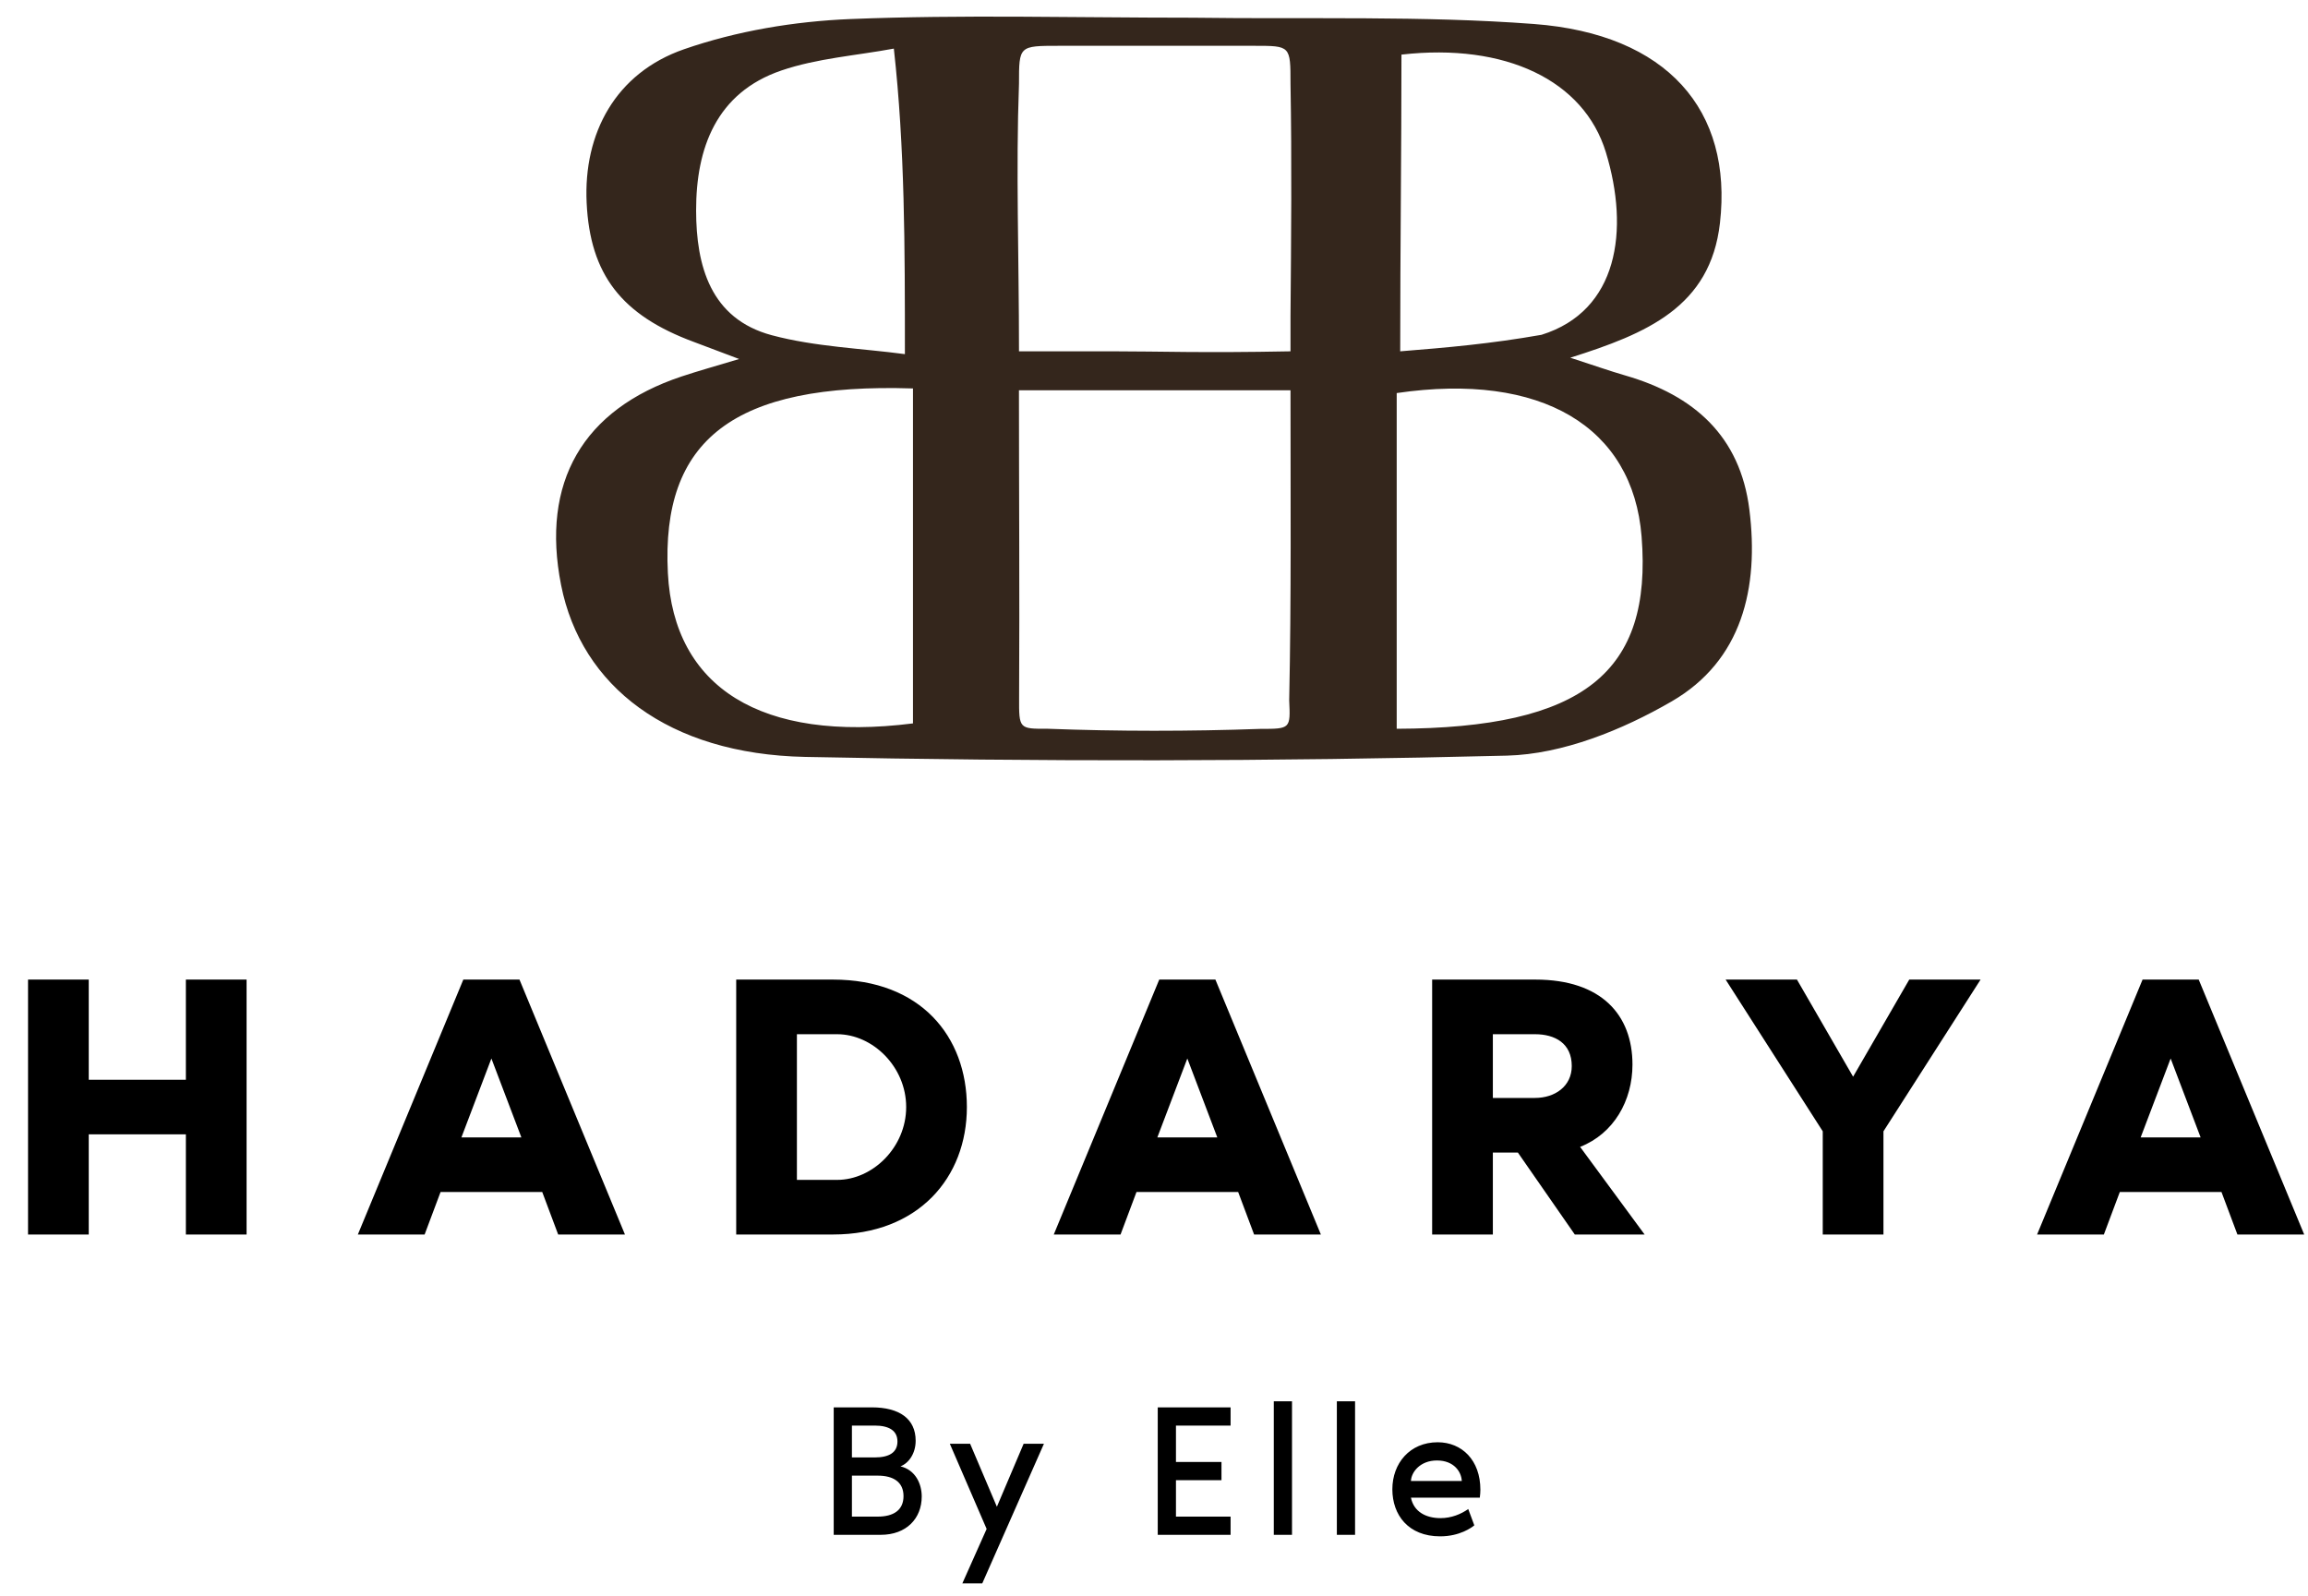 <svg xmlns="http://www.w3.org/2000/svg" fill="none" viewBox="0 0 146 101" height="101" width="146">
<path fill="#34261C" d="M75.424 1.12C82.888 1.223 89.991 0.986 97.037 1.518C105.468 2.156 109.617 6.973 108.801 14.113C108.194 19.419 104.184 21.097 99.333 22.631C100.856 23.125 101.83 23.471 102.822 23.758C107.147 25.012 110.079 27.575 110.663 32.246C111.282 37.191 110.202 41.793 105.75 44.374C102.631 46.182 98.85 47.716 95.326 47.806C80.534 48.182 65.722 48.191 50.927 47.887C42.278 47.709 36.762 43.409 35.495 37.021C34.204 30.516 36.86 25.904 43.112 23.819C44.171 23.466 45.249 23.169 46.757 22.713C45.538 22.253 44.717 21.938 43.892 21.633C39.309 19.939 37.327 17.368 37.11 12.831C36.899 8.422 38.953 4.616 43.266 3.117C46.603 1.958 50.254 1.349 53.795 1.205C60.865 0.919 67.956 1.12 75.424 1.12ZM64.467 44.141C64.457 46.105 64.467 46.114 66.243 46.105C70.734 46.275 75.237 46.273 79.729 46.114C81.635 46.114 81.635 46.105 81.552 44.308C81.688 37.805 81.635 31.297 81.635 24.691C75.692 24.691 70.256 24.691 64.457 24.691C64.457 31.129 64.502 37.27 64.467 44.141ZM70.487 22.227C73.316 22.226 75.981 22.337 81.635 22.227C81.635 22.227 81.635 22.173 81.635 19.989C81.677 15.033 81.722 10.241 81.635 5.287C81.635 2.898 81.635 2.898 79.358 2.898C75.107 2.898 71.242 2.898 66.99 2.898C64.46 2.898 64.46 2.898 64.46 5.287C64.258 10.778 64.46 16.185 64.46 22.227C66.495 22.227 68.12 22.227 70.487 22.227ZM57.754 36.66C57.754 32.617 57.754 28.574 57.754 24.576C46.408 24.209 41.814 27.816 42.249 36.259C42.621 43.497 48.153 46.982 57.754 45.767C57.754 43.022 57.754 40.223 57.754 36.66ZM88.353 35.123C88.353 38.791 88.353 42.46 88.353 46.107C100.193 46.069 104.528 42.528 103.844 33.943C103.291 27.005 97.516 23.526 88.353 24.868C88.353 27.99 88.353 31.171 88.353 35.123ZM56.543 3.075C54.163 3.517 51.691 3.687 49.425 4.461C45.309 5.867 44.028 9.378 44.035 13.324C44.041 16.805 44.934 20.17 48.827 21.21C51.578 21.944 54.501 22.039 57.242 22.405C57.242 15.569 57.242 9.368 56.543 3.075ZM97.514 21.182C102.357 19.671 103.092 14.578 101.585 9.636C100.196 5.081 95.229 2.707 88.654 3.455C88.654 9.651 88.575 15.622 88.575 22.227C91.535 21.99 94.287 21.751 97.514 21.182Z"></path>
<path fill="black" d="M11.758 61.975H15.598V78.103H11.758V71.767H5.614V78.103H1.774V61.975H5.614V68.311H11.758V61.975ZM35.309 78.103L34.301 75.415H27.869L26.861 78.103H22.637L29.309 61.975H32.861L39.533 78.103H35.309ZM29.189 71.959H32.981L31.085 66.967L29.189 71.959ZM52.691 61.975C58.235 61.975 61.163 65.575 61.163 70.039C61.163 74.503 58.091 78.103 52.691 78.103H46.571V61.975H52.691ZM52.955 74.647C55.211 74.647 57.323 72.583 57.323 70.039C57.323 67.495 55.211 65.431 52.955 65.431H50.411V74.647H52.955ZM79.332 78.103L78.324 75.415H71.892L70.884 78.103H66.66L73.332 61.975H76.884L83.556 78.103H79.332ZM73.212 71.959H77.004L75.108 66.967L73.212 71.959ZM104.035 78.103H99.619L96.019 72.919H94.435V78.103H90.595V61.975H97.123C101.323 61.975 103.267 64.231 103.267 67.351C103.267 69.631 102.091 71.719 99.955 72.559L104.035 78.103ZM94.435 65.431V69.463H97.099C98.371 69.463 99.427 68.719 99.427 67.447C99.427 66.007 98.371 65.431 97.099 65.431H94.435ZM120.776 61.975H125.288L119.144 71.575V78.103H115.304V71.575L109.16 61.975H113.672L117.224 68.119L120.776 61.975ZM141.535 78.103L140.527 75.415H134.095L133.087 78.103H128.863L135.535 61.975H139.087L145.759 78.103H141.535ZM135.415 71.959H139.207L137.311 66.967L135.415 71.959Z"></path>
<path fill="black" d="M56.963 92.771C57.911 92.999 58.307 93.875 58.307 94.679C58.307 96.071 57.335 97.103 55.715 97.103H52.739V89.039H55.151C56.891 89.039 57.923 89.759 57.923 91.151C57.923 91.955 57.491 92.567 56.963 92.771ZM53.891 90.191V92.207H55.331C56.243 92.207 56.771 91.895 56.771 91.199C56.771 90.515 56.243 90.191 55.331 90.191H53.891ZM55.523 95.951C56.519 95.951 57.155 95.543 57.155 94.655C57.155 93.767 56.519 93.359 55.523 93.359H53.891V95.951H55.523ZM64.753 91.343H66.037L62.137 100.175H60.877L62.413 96.731L60.085 91.343H61.369L63.061 95.327L64.753 91.343ZM77.845 90.191H74.389V92.495H77.269V93.647H74.389V95.951H77.845V97.103H73.237V89.039H77.845V90.191ZM80.578 88.655H81.73V97.103H80.578V88.655ZM84.567 88.655H85.719V97.103H84.567V88.655ZM93.646 94.247C93.646 94.367 93.634 94.595 93.61 94.751H89.254C89.434 95.651 90.214 96.047 91.126 96.047C91.81 96.047 92.422 95.795 92.878 95.471L93.262 96.503C93.106 96.635 92.35 97.199 91.102 97.199C89.086 97.199 88.078 95.843 88.078 94.223C88.078 92.579 89.182 91.247 90.946 91.247C92.47 91.247 93.646 92.375 93.646 94.247ZM89.254 93.695H92.47C92.446 93.131 91.99 92.399 90.898 92.399C89.842 92.399 89.278 93.131 89.254 93.695Z"></path>
</svg>
